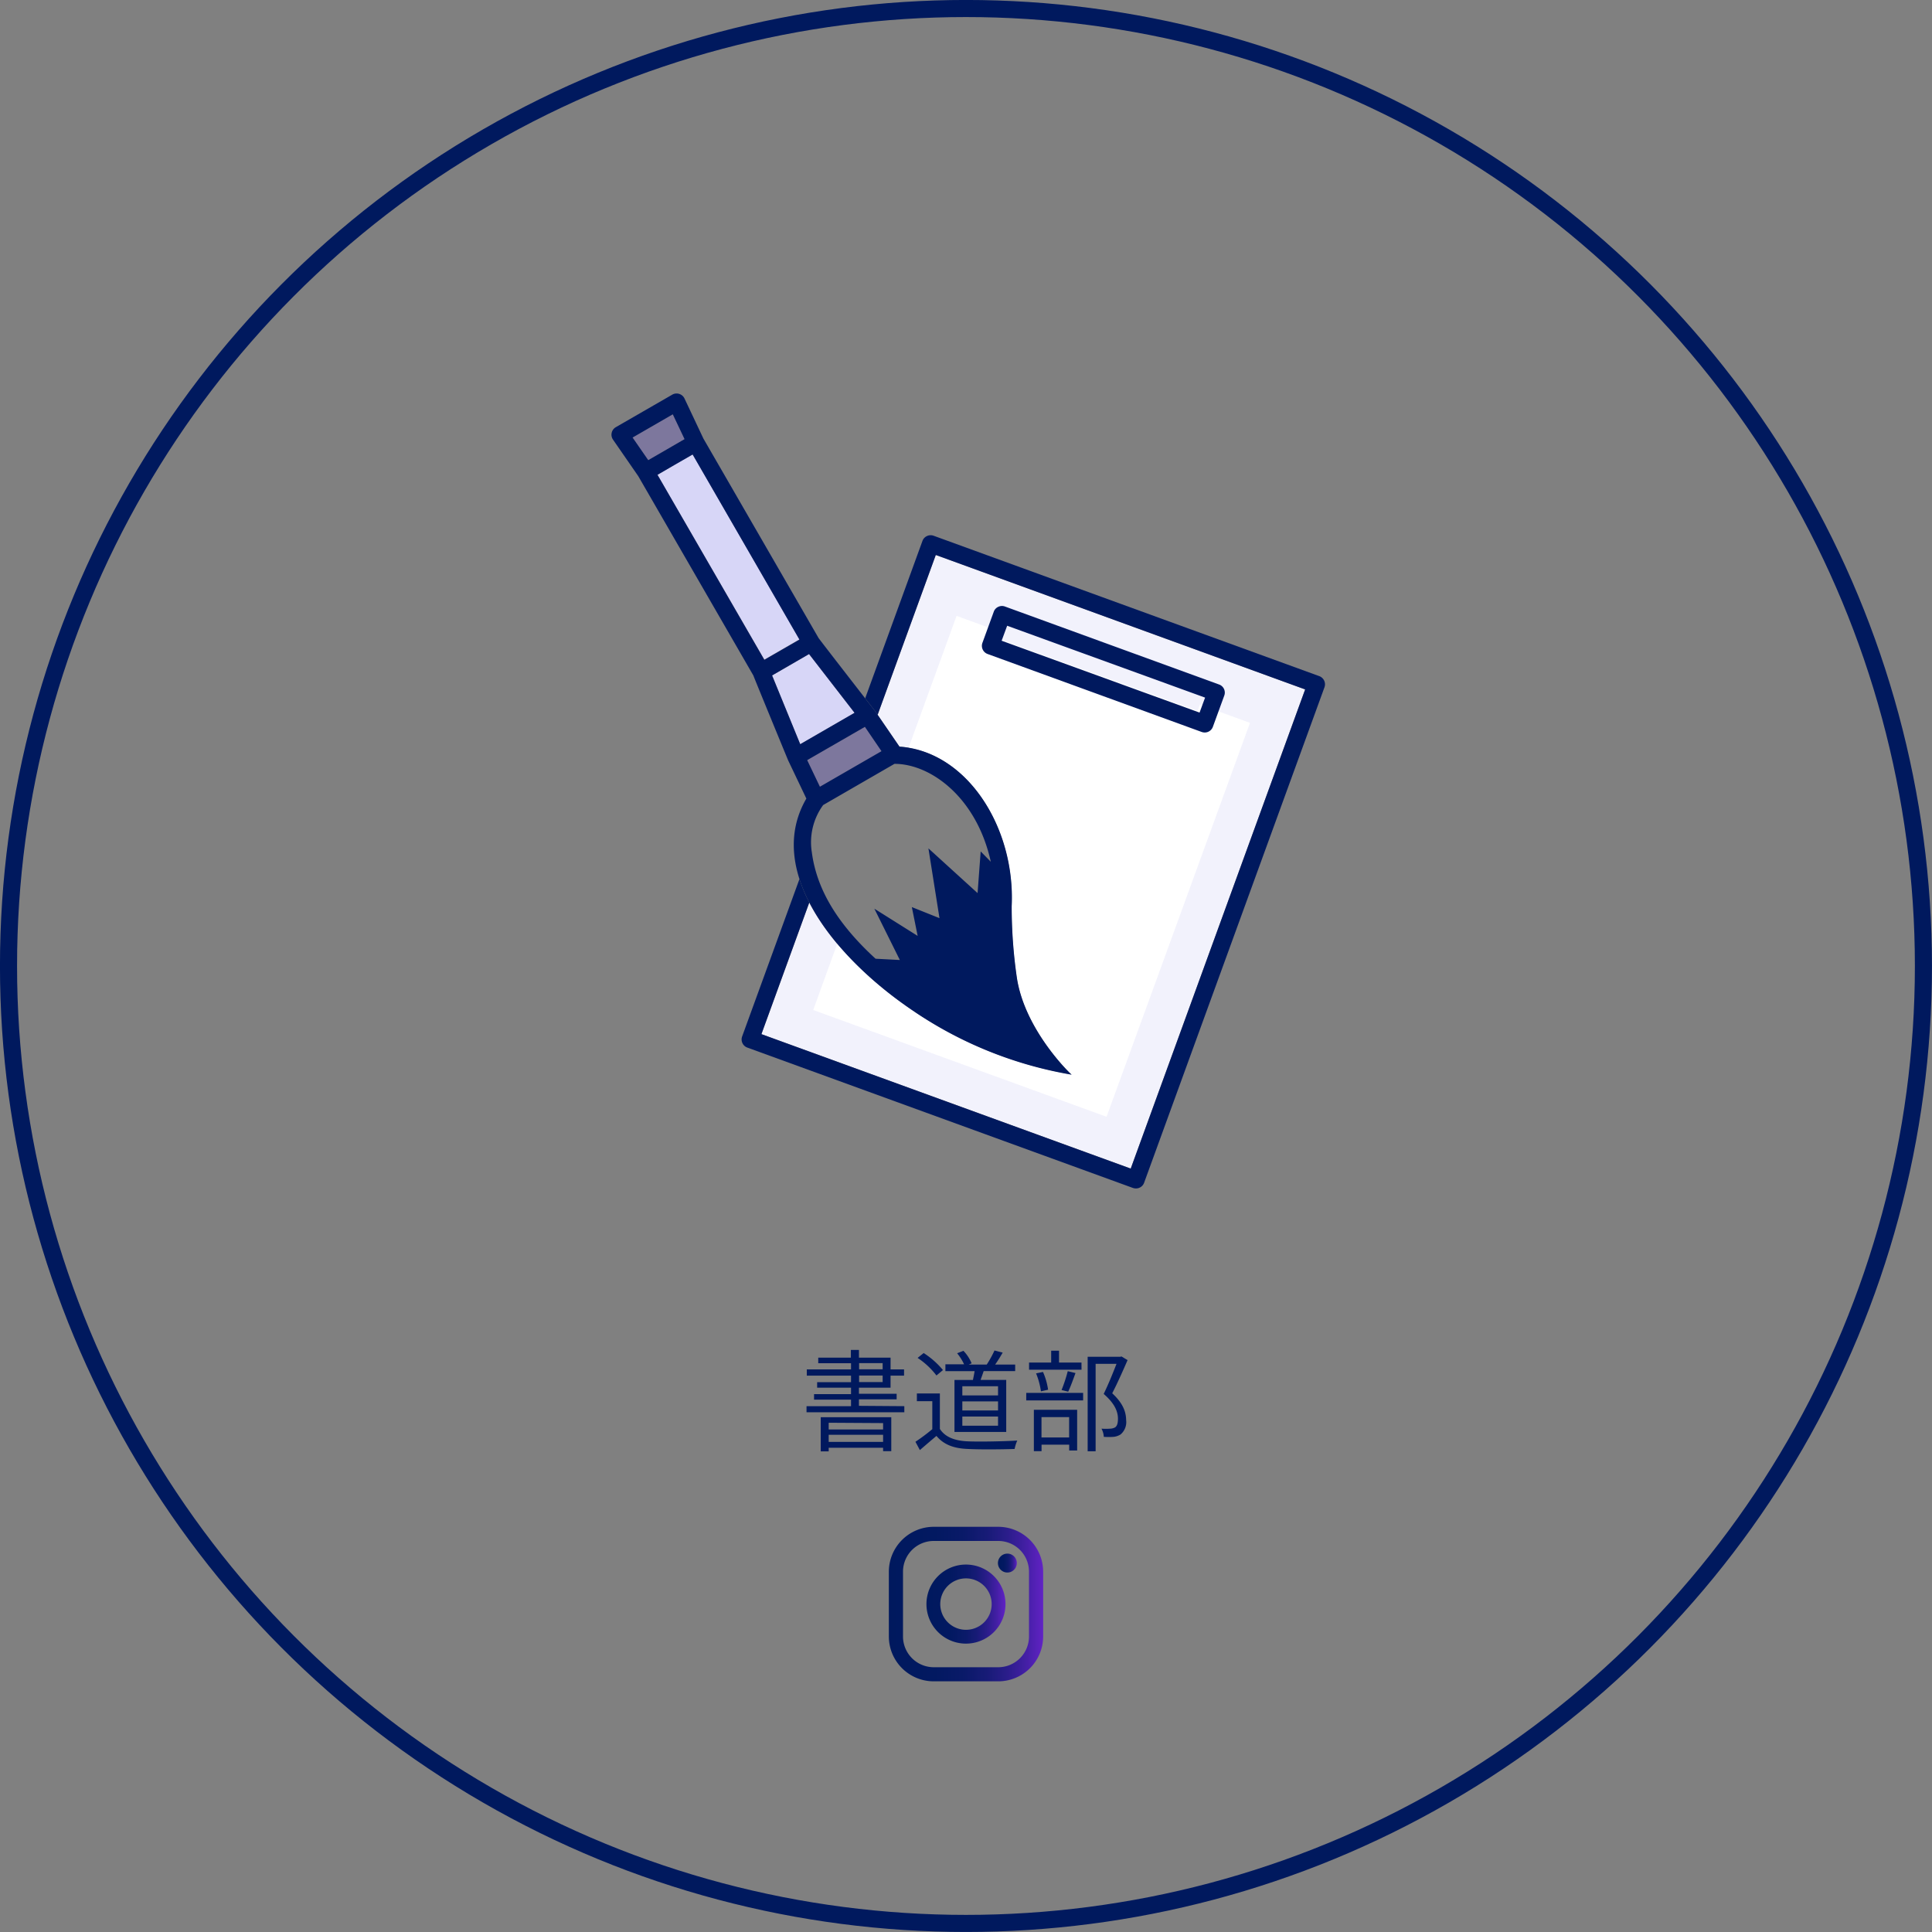 <svg xmlns="http://www.w3.org/2000/svg" xmlns:xlink="http://www.w3.org/1999/xlink" viewBox="0 0 349.45 349.45"><rect x="0" y="0" width="349.45" height="349.45" fill="#808080" stroke="none"/><defs><style>.cls-1{fill:none;stroke:#00195e;stroke-miterlimit:10;stroke-width:3.09px;}.cls-2{fill:#d7d6f7;}.cls-3{fill:#7d779d;}.cls-4{fill:#f2f2fc;}.cls-5{fill:#fff;}.cls-6{fill:#00195e;}.cls-7{fill:url(#名称未設定グラデーション_2);}.cls-8{fill:url(#名称未設定グラデーション_2-2);}.cls-9{fill:url(#名称未設定グラデーション_2-3);}</style><linearGradient id="名称未設定グラデーション_2" x1="160.77" y1="290.14" x2="188.68" y2="290.14" gradientUnits="userSpaceOnUse"><stop offset="0" stop-color="#00195e"/><stop offset="0.3" stop-color="#021961"/><stop offset="0.49" stop-color="#0a1a69"/><stop offset="0.64" stop-color="#181b77"/><stop offset="0.77" stop-color="#2b1d8b"/><stop offset="0.89" stop-color="#441fa5"/><stop offset="1" stop-color="#6122c4"/></linearGradient><linearGradient id="名称未設定グラデーション_2-2" x1="167.58" y1="290.14" x2="181.87" y2="290.14" xlink:href="#名称未設定グラデーション_2"/><linearGradient id="名称未設定グラデーション_2-3" x1="180.51" y1="282.71" x2="183.92" y2="282.71" xlink:href="#名称未設定グラデーション_2"/></defs><title>アセット 3</title><g id="レイヤー_2" data-name="レイヤー 2"><g id="特別処理パーツ"><circle class="cls-1" cx="174.72" cy="174.72" r="173.18"/><polygon class="cls-2" points="139.65 122.17 146.34 118.3 154.57 128.93 144.74 134.61 139.65 122.17"/><polygon class="cls-3" points="156.44 131.47 159.45 135.87 148.3 142.3 146.01 137.49 156.44 131.47"/><polygon class="cls-3" points="121.69 74.94 123.82 79.43 117.25 83.23 114.42 79.14 121.69 74.94"/><path class="cls-2" d="M122.1,84l3.18-1.83,19.32,33.48-6.35,3.66L118.92,85.88Z"/><path class="cls-4" d="M169.26,100.38l-10.11,27.78-.41,1.13,3.95,5.76c12.23.84,21,14.63,20.3,28.89a89.37,89.37,0,0,0,.93,12.85c1.42,9.56,9.83,17.55,9.93,17.6a72.52,72.52,0,0,1-29.18-11.89c-7.73-5.3-14.62-12.13-18.29-19.26l-8.66,23.81,66.8,24.32,31.55-86.67Z"/><path class="cls-5" d="M218.93,128.13,180.18,114l-7.16-2.6-8.67,23.82c11.36,1.91,19.29,15.09,18.64,28.69a89.37,89.37,0,0,0,.93,12.85c1.42,9.56,9.83,17.55,9.93,17.6a72.52,72.52,0,0,1-29.18-11.89,66.57,66.57,0,0,1-13.23-11.79l-4.35,12L200.15,202l25.94-71.25Z"/><rect class="cls-4" x="198.13" y="102" width="2.88" height="38.1" transform="matrix(0.34, -0.94, 0.94, 0.34, 17.56, 267.18)"/><path class="cls-6" d="M217.91,132.49a1.7,1.7,0,0,1-.54-.09l-38.74-14.11a1.57,1.57,0,0,1-.94-2l2.06-5.65a1.53,1.53,0,0,1,.81-.88,1.56,1.56,0,0,1,1.2-.06l38.74,14.11a1.55,1.55,0,0,1,.94,2l-2.06,5.65A1.56,1.56,0,0,1,217.91,132.49Zm-36.74-16.6,35.8,13,1-2.71-35.8-13Z"/><path class="cls-6" d="M193.85,194.39c-.1,0-8.51-8-9.93-17.6a89.37,89.37,0,0,1-.93-12.85c.69-14.26-8.07-28.05-20.3-28.89,0,0-4.48-6.55-4.51-6.57s-10.11-13-10.13-13.09L127.23,79.33l-3.43-7.27a1.58,1.58,0,0,0-2.2-.68l-10.22,5.89a1.57,1.57,0,0,0-.5,2.25l4.57,6.61,20.82,36.06c0,.09,6.25,15.27,6.29,15.35l3.29,6.9c-7.35,12.61,4.23,28.05,18.82,38.06A72.52,72.52,0,0,0,193.85,194.39Zm-54.2-72.22,6.69-3.87,8.23,10.63-9.83,5.68Zm16.79,9.3,3,4.4L148.3,142.3,146,137.49ZM121.69,74.94l2.13,4.49-6.57,3.8-2.83-4.09Zm.41,9.1,3.18-1.83,19.32,33.48-6.35,3.66L118.92,85.88Zm24.72,70a11.43,11.43,0,0,1,2.07-8.43l12.9-7.45c6.59,0,14.87,6.12,17.42,17.71L177.38,154l-.56,7.54-8.89-8.09,2,12.62-5-2,1.05,5.21-7.83-4.92,4.61,9.28-4.39-.23C151.37,167,147.66,160.72,146.82,154Z"/><path class="cls-6" d="M238.61,122.29,168.86,96.9a1.56,1.56,0,0,0-1.2.06,1.53,1.53,0,0,0-.81.88L156.49,126.3c1,1.29,1.68,2.17,1.69,2.18s.23.33.56.81l.41-1.13,10.11-27.78,66.81,24.32-31.55,86.67-66.8-24.32,8.66-23.81A27.81,27.81,0,0,1,144.6,159l-10.37,28.48a1.57,1.57,0,0,0,.94,2l69.75,25.39a1.7,1.7,0,0,0,.54.09,1.56,1.56,0,0,0,1.47-1l32.62-89.61A1.58,1.58,0,0,0,238.61,122.29Z"/><path class="cls-6" d="M163.57,254.34v1.1H145.88v-1.1h8.05v-1.18h-6.69v-1h6.69V251H147.8v-1h6.13v-1.18h-8v-1.13h8v-1.12H148v-1h5.9v-1.4h1.46v1.4h5.72v2.12h2.44v1.13h-2.44V251h-5.72v1.1h6.82v1h-6.82v1.18Zm-15.12,2h12.76v6.14h-1.48v-.62h-9.84v.66h-1.44Zm1.44,1v1.22h9.84V257.4Zm9.84,3.46v-1.28h-9.84v1.28Zm-4.34-13.13h4.26v-1.12h-4.26Zm0,2.31h4.26v-1.18h-4.26Z"/><path class="cls-6" d="M170,258.46c.94,1.46,2.68,2.14,5,2.24s6.62,0,9-.14a6.77,6.77,0,0,0-.48,1.52c-2.18.08-6.28.12-8.48,0-2.6-.1-4.38-.82-5.66-2.36-1,.84-2,1.7-3,2.56l-.8-1.5a33.46,33.46,0,0,0,3.05-2.28v-5.06h-2.79v-1.4H170Zm-.62-9.67a13.9,13.9,0,0,0-3.41-3.18l1.1-.88a15.28,15.28,0,0,1,3.49,3.08Zm6.6.81c.1-.51.22-1.07.3-1.59H171v-1.24h3.38a9.41,9.41,0,0,0-1.26-2l1.14-.44a7.21,7.21,0,0,1,1.48,2.26l-.52.22h3.26a20,20,0,0,0,1.4-2.54l1.48.38c-.42.74-.92,1.54-1.36,2.16h3.62V248h-5.7c-.18.54-.38,1.1-.56,1.59H182V259h-9.36V249.6Zm4.54,1.14h-6.46v1.66h6.46Zm0,2.74h-6.46v1.64h6.46Zm0,2.74h-6.46v1.66h6.46Z"/><path class="cls-6" d="M185.62,251.94h10.29v1.36H185.62Zm10-4.19h-9.49v-1.3h4v-2.14h1.42v2.14h4.06ZM187,255h7.83v7.36h-1.44v-1.06h-5v1.18H187Zm1.28-3.34a13.55,13.55,0,0,0-.88-3.25l1.25-.26a11.91,11.91,0,0,1,.92,3.21Zm.1,4.66V260h5v-3.68Zm3.63-4.9a27.21,27.21,0,0,0,1.12-3.41l1.4.34c-.42,1.16-.9,2.49-1.32,3.37Zm11.94-5.41c-.82,1.88-1.84,4.19-2.78,6,2,1.84,2.5,3.42,2.52,4.84a2.92,2.92,0,0,1-1,2.6,2.87,2.87,0,0,1-1.3.44,12.34,12.34,0,0,1-1.74,0,3.46,3.46,0,0,0-.42-1.48,11,11,0,0,0,1.58,0,2,2,0,0,0,.86-.22c.42-.26.54-.86.54-1.58,0-1.26-.56-2.74-2.58-4.48.82-1.68,1.7-3.85,2.32-5.45h-3.78V262.5h-1.44V245.41h5.88l.24-.06Z"/><path class="cls-7" d="M180.56,304.11H168.89a8.12,8.12,0,0,1-8.12-8.11V284.28a8.13,8.13,0,0,1,8.12-8.12h11.67a8.13,8.13,0,0,1,8.12,8.12V296A8.12,8.12,0,0,1,180.56,304.11Zm-11.67-25.39a5.56,5.56,0,0,0-5.56,5.56V296a5.57,5.57,0,0,0,5.56,5.56h11.67a5.57,5.57,0,0,0,5.56-5.56V284.28a5.56,5.56,0,0,0-5.56-5.56Z"/><path class="cls-8" d="M174.72,297.29a7.15,7.15,0,1,1,7.15-7.15A7.15,7.15,0,0,1,174.72,297.29Zm0-11.8a4.65,4.65,0,1,0,4.65,4.65A4.65,4.65,0,0,0,174.72,285.49Z"/><path class="cls-9" d="M183.92,282.71a1.71,1.71,0,1,1-1.7-1.7A1.71,1.71,0,0,1,183.92,282.71Z"/></g></g></svg>